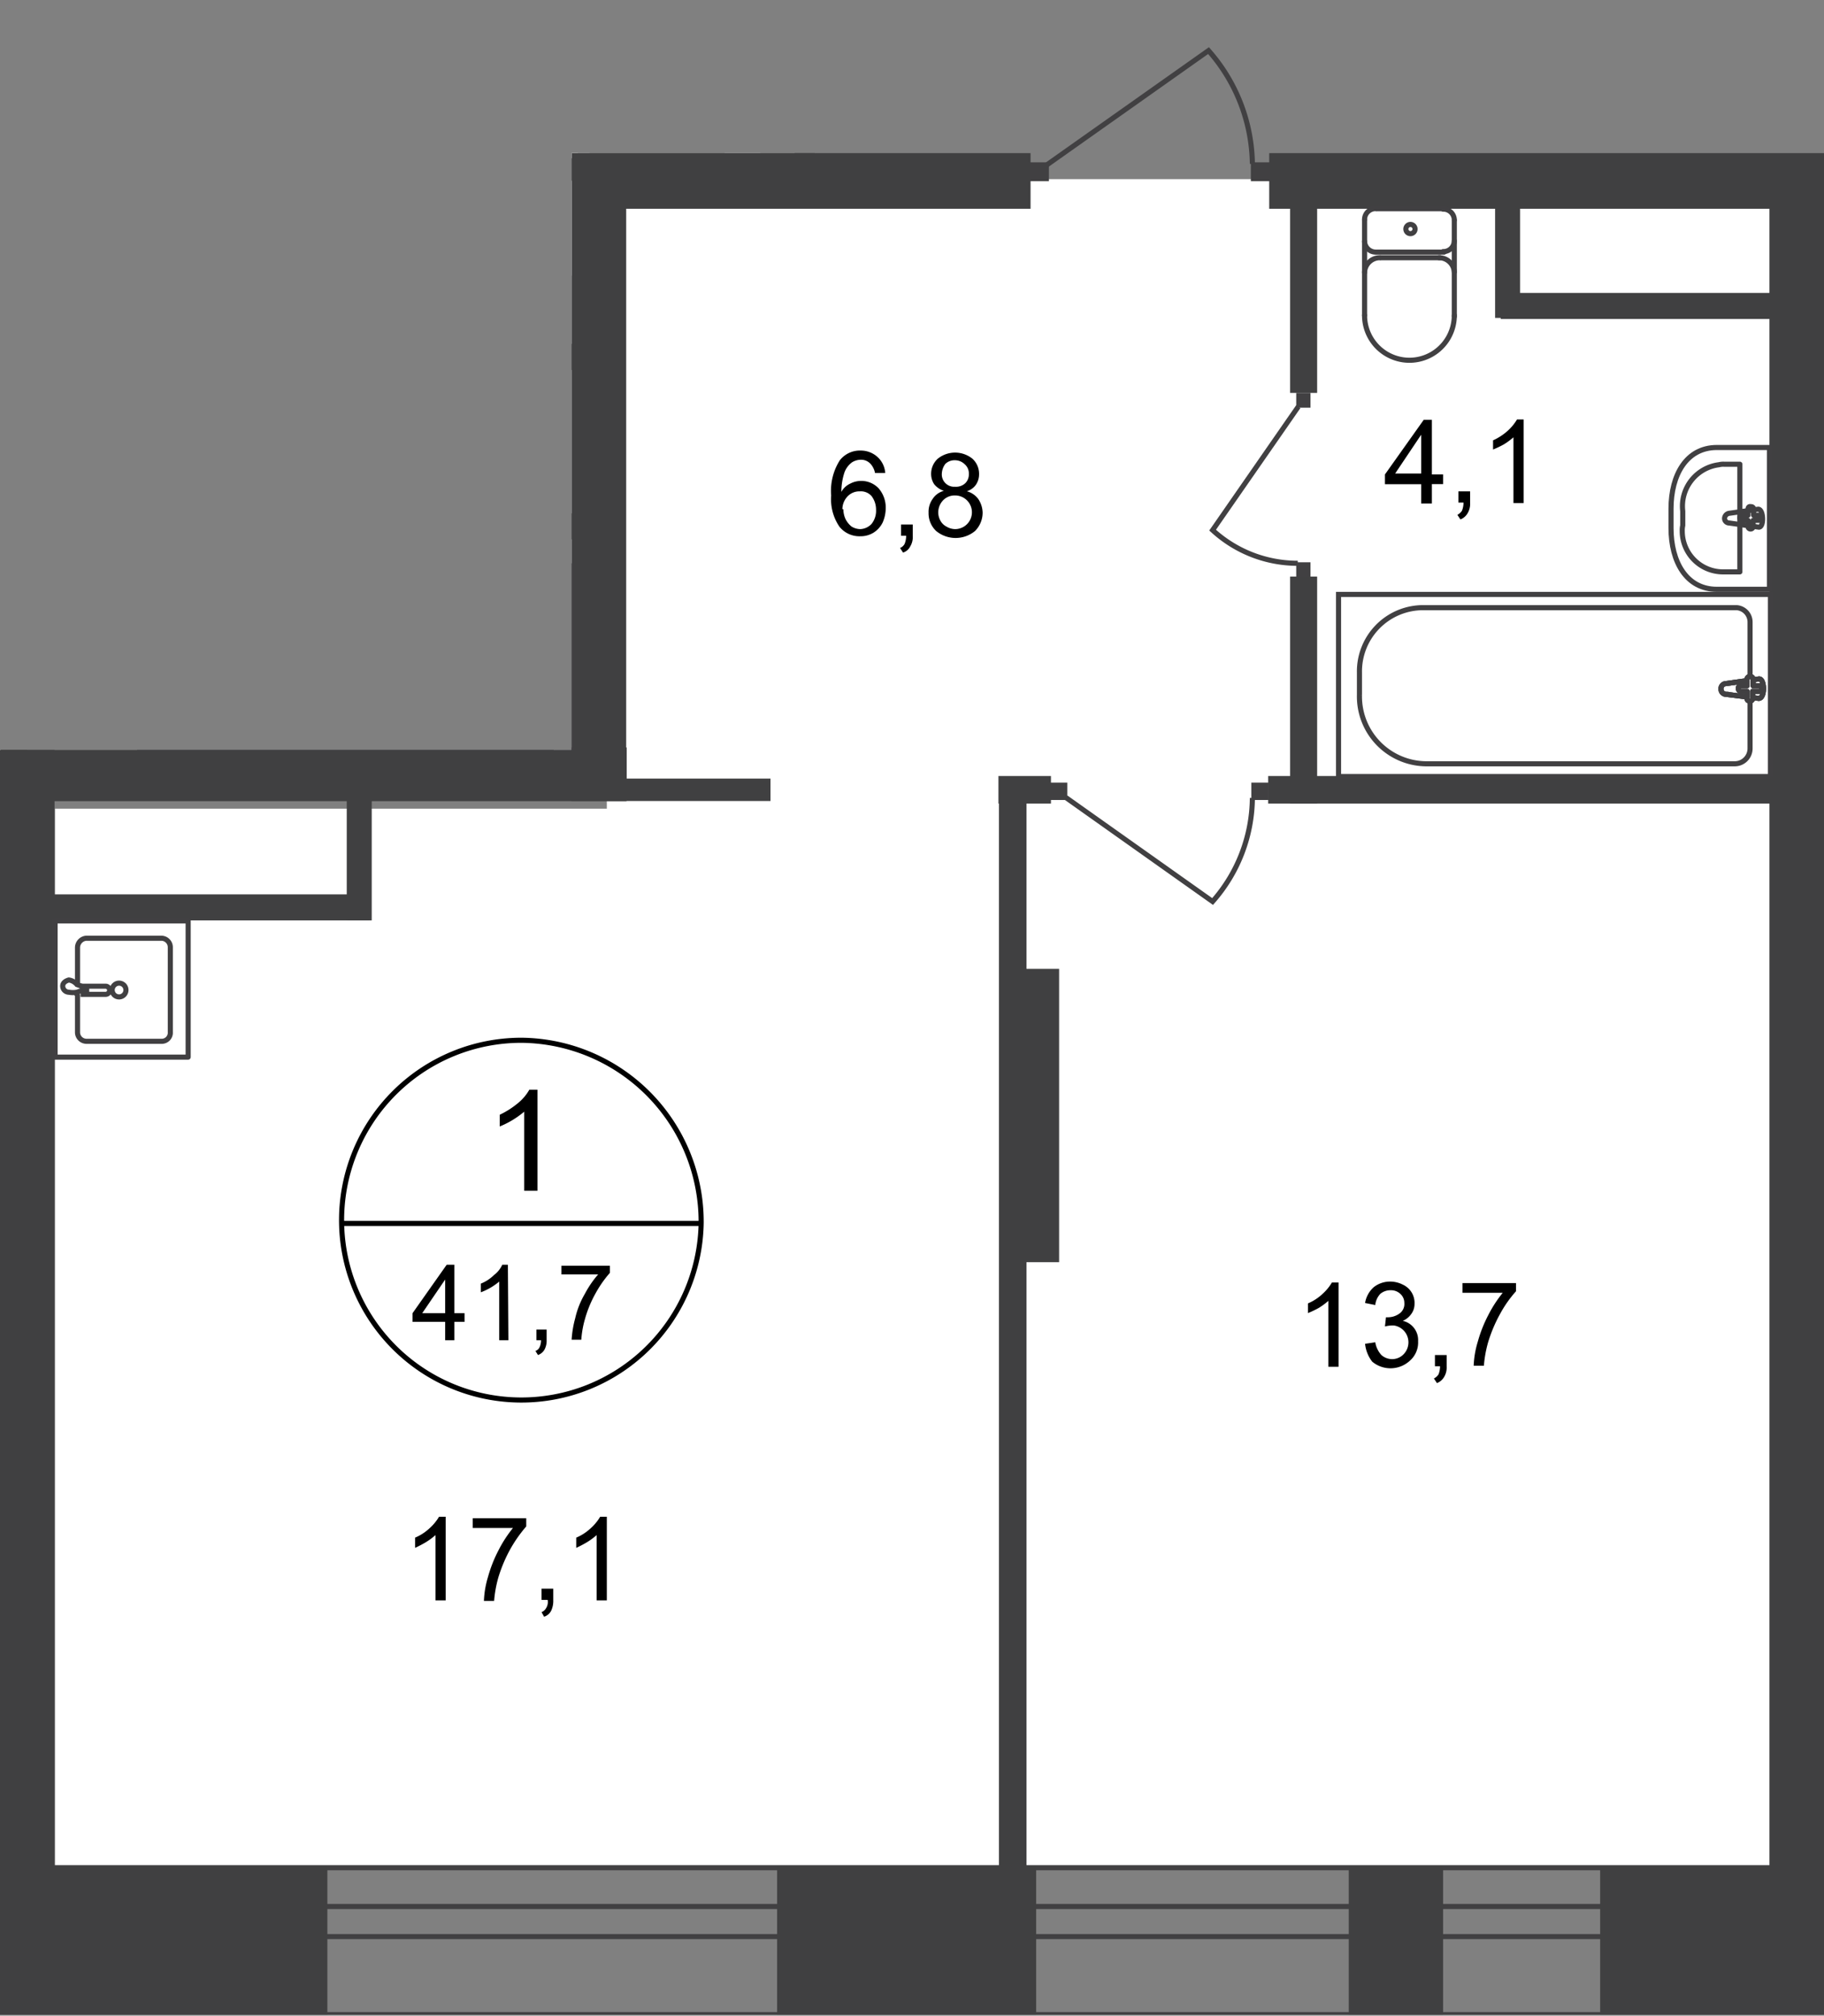 <svg id="Слой_1" data-name="Слой 1" xmlns="http://www.w3.org/2000/svg" xmlns:xlink="http://www.w3.org/1999/xlink" viewBox="0 0 357.7 395.12">
  <rect x="0" y="0" width="357.7" height="395.12" fill="#808080" stroke="none"/>
  <defs>
    <style>
      .cls-1, .cls-11, .cls-6, .cls-9 {
        fill: none;
      }

      .cls-2 {
        clip-path: url(#clip-path);
      }

      .cls-3 {
        clip-path: url(#clip-path-2);
      }

      .cls-4, .cls-5 {
        fill: #fff;
      }

      .cls-5 {
        fill-rule: evenodd;
      }

      .cls-6, .cls-9 {
        stroke: #414042;
      }

      .cls-6 {
        stroke-linecap: round;
        stroke-linejoin: round;
      }

      .cls-7 {
        fill: #404041;
      }

      .cls-8 {
        clip-path: url(#clip-path-3);
      }

      .cls-9 {
        stroke-miterlimit: 22.93;
      }

      .cls-10 {
        fill: #414042;
      }

      .cls-11 {
        stroke: #000;
        stroke-miterlimit: 10;
      }
    </style>
    <clipPath id="clip-path">
      <polygon class="cls-1" points="357.7 40.92 357.7 395.12 0 395.12 0 147.02 112.1 147.02 112.1 30.02 194.09 30.02 194.09 0 357.7 0 357.7 40.92"/>
    </clipPath>
    <clipPath id="clip-path-2">
      <rect class="cls-1" x="-291.6" y="-685.08" width="1555" height="1080"/>
    </clipPath>
    <clipPath id="clip-path-3">
      <rect class="cls-1" x="-291.8" y="-702.48" width="3095.5" height="1182.1"/>
    </clipPath>
  </defs>
  <g class="cls-2">
    <g class="cls-3">
      <g>
        <rect class="cls-4" x="119" y="35.12" width="680.2" height="331"/>
        <rect class="cls-4" x="-217.5" y="50.22" width="222.9" height="316"/>
        <rect class="cls-4" x="10.8" y="158.52" width="340.6" height="207.6"/>
        <polygon class="cls-5" points="-264.2 -241.08 152.9 -241.78 151.6 -45.08 156.1 -44.98 155.8 35.32 115.6 35.32 116.6 54.02 -264.2 54.02 -264.2 -241.08"/>
        <rect class="cls-4" x="-107.3" y="4.12" width="222.9" height="152.4"/>
        <rect class="cls-6" x="-232.2" y="366.12" width="594.7" height="28.8"/>
        <rect class="cls-6" x="-232.2" y="373.72" width="594.7" height="5.9"/>
        <rect class="cls-7" x="313.8" y="365.92" width="70.8" height="29.2"/>
        <rect class="cls-7" x="-127.2" y="365.92" width="191.4" height="29.2"/>
        <rect class="cls-7" x="-8.2" y="203.62" width="12.1" height="5.4"/>
        <rect class="cls-7" y="147.02" width="10.7" height="230.2"/>
        <rect class="cls-7" x="347" y="31.82" width="10.7" height="340"/>
        <rect class="cls-7" x="112.1" y="31.02" width="10.7" height="126"/>
        <rect class="cls-7" x="0.1" y="146.52" width="122.8" height="10.5"/>
        <rect class="cls-7" x="195.9" y="153.12" width="5.4" height="227.9"/>
        <rect class="cls-7" x="196.9" y="189.92" width="10.8" height="57.5"/>
        <rect class="cls-7" x="0.1" y="30.02" width="142" height="5.4"/>
        <rect class="cls-7" x="0.1" y="30.02" width="5.3" height="44.5"/>
        <rect class="cls-7" x="0.1" y="146.72" width="108.5" height="5.4"/>
        <rect class="cls-7" x="0.1" y="107.52" width="5.3" height="44.5"/>
        <rect class="cls-7" x="248.7" y="152.12" width="106.5" height="5.4"/>
        <rect class="cls-7" x="253" y="113.02" width="5.3" height="44.5"/>
        <rect class="cls-7" x="195.8" y="152.12" width="10.3" height="5.4"/>
        <rect class="cls-7" x="253" y="38.22" width="5.3" height="38.8"/>
        <rect class="cls-7" x="149.1" y="12.22" width="10.7" height="21.9"/>
        <rect class="cls-7" x="113.3" y="30.02" width="88.8" height="10.9"/>
        <rect class="cls-7" x="248.9" y="30.02" width="164.5" height="10.9"/>
        <rect class="cls-7" x="294.3" y="57.42" width="118.7" height="5.1"/>
        <rect class="cls-7" x="293.2" y="38.42" width="4.9" height="23.9"/>
        <rect class="cls-7" x="89.8" y="100.62" width="31.2" height="5.1"/>
        <rect class="cls-7" x="89.8" y="34.02" width="4.9" height="71.7"/>
        <rect class="cls-7" x="89.8" y="67.42" width="31.2" height="5.1"/>
        <rect class="cls-7" x="0.1" y="152.62" width="151" height="4.4"/>
        <rect class="cls-7" x="1.5" y="175.32" width="70.9" height="5.1"/>
        <rect class="cls-7" x="68" y="154.62" width="4.9" height="25.8"/>
        <g class="cls-8">
          <g>
            <rect class="cls-9" x="27.4" y="110.92" width="84.7" height="35.7"/>
            <path class="cls-9" d="M44.3,144h60.8a3.08,3.08,0,0,0,2.9-3.1v-24.7a2.69,2.69,0,0,0-2.6-2.8H43.6a12.49,12.49,0,0,0-12.2,12.7v4.4A13.39,13.39,0,0,0,44.3,144Z"/>
            <path class="cls-4" d="M103.4,128.32l6.4-.9c1.2-.2,1.3,3.8,0,3.8l-6.4-.8a1,1,0,0,1-.8-1.2,1.08,1.08,0,0,1,.8-.9"/>
            <path class="cls-9" d="M103.4,128.32l6.4-.9c1.2-.2,1.3,3.8,0,3.8l-6.4-.8a1,1,0,0,1-.8-1.2,1.08,1.08,0,0,1,.8-.9Z"/>
            <path class="cls-9" d="M103.4,128.32l6.4-.9c1.2-.2,1.3,3.8,0,3.8l-6.4-.8a1,1,0,0,1-.8-1.2,1.08,1.08,0,0,1,.8-.9Z"/>
            <path class="cls-6" d="M103.4,128.32l6.4-.9c1.2-.2,1.3,3.8,0,3.8l-6.4-.8a1,1,0,0,1-.8-1.2,1.08,1.08,0,0,1,.8-.9Z"/>
            <path class="cls-4" d="M108.3,126.92h0a.47.47,0,0,1,.5.5h0v1.2H110a.56.56,0,0,1,.5.6.47.47,0,0,1-.5.5h-1.2V131a.47.47,0,0,1-.5.5h0a.47.47,0,0,1-.5-.5v-1.3h-1.2a.47.47,0,0,1-.5-.5.63.63,0,0,1,.5-.6h1.2v-1.2c-.1-.2.2-.5.5-.5"/>
            <path class="cls-6" d="M108.3,126.92h0a.47.47,0,0,1,.5.5h0v1.2H110a.56.56,0,0,1,.5.6.47.47,0,0,1-.5.5h-1.2V131a.47.47,0,0,1-.5.5h0a.47.47,0,0,1-.5-.5v-1.3h-1.2a.47.47,0,0,1-.5-.5.63.63,0,0,1,.5-.6h1.2v-1.2C107.7,127.22,108,126.92,108.3,126.92Z"/>
            <path class="cls-6" d="M108.3,126.92h0a.47.47,0,0,1,.5.5h0v1.2H110a.56.56,0,0,1,.5.6.47.47,0,0,1-.5.5h-1.2V131a.47.47,0,0,1-.5.5h0a.47.47,0,0,1-.5-.5v-1.3h-1.2a.47.47,0,0,1-.5-.5.63.63,0,0,1,.5-.6h1.2v-1.2C107.7,127.22,108,126.92,108.3,126.92Z"/>
            <path class="cls-6" d="M108.3,126.92h0a.47.47,0,0,1,.5.5h0v1.2H110a.56.56,0,0,1,.5.6.47.47,0,0,1-.5.5h-1.2V131a.47.47,0,0,1-.5.5h0a.47.47,0,0,1-.5-.5v-1.3h-1.2a.47.47,0,0,1-.5-.5.63.63,0,0,1,.5-.6h1.2v-1.2C107.7,127.22,108,126.92,108.3,126.92Z"/>
            <path class="cls-6" d="M79.5,71.62H89.8v27.8H79.5c-6,0-9-5.4-9-12v-3.8C70.5,77,73.5,71.62,79.5,71.62Z"/>
            <path class="cls-6" d="M80.9,75H84v21.1H80.9A8.15,8.15,0,0,1,72.7,88a3.4,3.4,0,0,1,.1-1v-2.8a8.19,8.19,0,0,1,7.1-9.1C80.3,75.12,80.6,75,80.9,75Z"/>
            <path class="cls-6" d="M81.9,84.52l5.7-.9c1.1,0,1.2,3.8,0,3.6l-5.7-.8a1,1,0,0,1,0-1.9Z"/>
            <path class="cls-6" d="M86.2,83.22h0a.47.47,0,0,1,.5.5h0v1.2h1.1a.54.54,0,0,1,.5.5.47.47,0,0,1-.5.5H86.6v1.2a.5.5,0,0,1-1,0h0v-1.2H84.5a.5.5,0,0,1,0-1h1.1v-1.2c0-.2.2-.5.4-.5Z"/>
            <path class="cls-6" d="M87.6,44.82a2.16,2.16,0,0,1,2.1,2.3h0"/>
            <line class="cls-6" x1="87.5" y1="44.62" x2="68.7" y2="44.62"/>
            <path class="cls-6" d="M68.8,62.52a9,9,0,0,1,0-17.9"/>
            <line class="cls-6" x1="68.6" y1="62.52" x2="87.4" y2="62.52"/>
            <path class="cls-6" d="M89.7,60.32a2.14,2.14,0,0,1-2.1,2.2"/>
            <line class="cls-6" x1="89.7" y1="60.52" x2="89.7" y2="47.12"/>
            <path class="cls-6" d="M86.6,53.72a1,1,0,0,1-.9,1h0a1,1,0,0,1-.8-1.2,1.09,1.09,0,0,1,.8-.8A1.06,1.06,0,0,1,86.6,53.72Z"/>
            <path class="cls-6" d="M83.4,62.52a2.14,2.14,0,0,1-2.1-2.2"/>
            <line class="cls-6" x1="81.2" y1="60.52" x2="81.2" y2="47.12"/>
            <path class="cls-6" d="M81.2,46.92a2.14,2.14,0,0,1,2.1-2.2h0"/>
            <path class="cls-6" d="M77.2,44.82a3.08,3.08,0,0,1,2.9,3.1"/>
            <line class="cls-6" x1="80.1" y1="47.92" x2="80.1" y2="59.62"/>
            <path class="cls-6" d="M80.1,59.52a3,3,0,0,1-2.8,3.1h0"/>
            <rect class="cls-9" x="262.5" y="116.52" width="84.7" height="35.7"/>
            <path class="cls-9" d="M279.5,149.72h60.8a3,3,0,0,0,2.9-3v-24.8a2.83,2.83,0,0,0-2.6-2.8H278.8a12.49,12.49,0,0,0-12.2,12.7v4.4a13.19,13.19,0,0,0,12.9,13.5Z"/>
            <path class="cls-4" d="M338.5,134l6.4-.9c1.2-.2,1.3,3.8,0,3.8l-6.4-.8a1,1,0,0,1-1-1,1,1,0,0,1,1-1.1"/>
            <path class="cls-9" d="M338.5,134l6.4-.9c1.2-.2,1.3,3.8,0,3.8l-6.4-.8a1,1,0,0,1-1-1,1,1,0,0,1,1-1.1Z"/>
            <path class="cls-9" d="M338.5,134l6.4-.9c1.2-.2,1.3,3.8,0,3.8l-6.4-.8a1,1,0,0,1-1-1,1,1,0,0,1,1-1.1Z"/>
            <path class="cls-6" d="M338.5,134l6.4-.9c1.2-.2,1.3,3.8,0,3.8l-6.4-.8a1,1,0,0,1-1-1,1,1,0,0,1,1-1.1Z"/>
            <path class="cls-4" d="M343.3,132.62h0a.56.56,0,0,1,.5.6h0v1.2H345a.47.47,0,0,1,.5.5.63.63,0,0,1-.5.6h-1.3v1.2a.57.57,0,0,1-1.1.3v-1.5h-1.2a.56.56,0,0,1-.5-.6.47.47,0,0,1,.5-.5h1.2v-1.2a1.06,1.06,0,0,1,.7-.6"/>
            <path class="cls-6" d="M343.3,132.62h0a.56.56,0,0,1,.5.6h0v1.2H345a.47.47,0,0,1,.5.5.63.63,0,0,1-.5.6h-1.3v1.2a.57.57,0,0,1-1.1.3v-1.5h-1.2a.56.56,0,0,1-.5-.6.47.47,0,0,1,.5-.5h1.2v-1.2a.56.56,0,0,1,.5-.6Z"/>
            <path class="cls-6" d="M343.3,132.62h0a.56.56,0,0,1,.5.6h0v1.2H345a.47.47,0,0,1,.5.5.63.63,0,0,1-.5.6h-1.3v1.2a.57.57,0,0,1-1.1.3v-1.5h-1.2a.56.56,0,0,1-.5-.6.47.47,0,0,1,.5-.5h1.2v-1.2a.56.56,0,0,1,.5-.6Z"/>
            <path class="cls-6" d="M343.3,132.62h0a.56.56,0,0,1,.5.6h0v1.2H345a.47.47,0,0,1,.5.5.63.63,0,0,1-.5.6h-1.3v1.2a.57.57,0,0,1-1.1.3v-1.5h-1.2a.56.56,0,0,1-.5-.6.47.47,0,0,1,.5-.5h1.2v-1.2a.56.56,0,0,1,.5-.6Z"/>
            <path class="cls-6" d="M336.7,87.72H347v27.8H336.7c-6,0-9-5.4-9-12v-3.8C327.7,93.12,330.7,87.72,336.7,87.72Z"/>
            <path class="cls-6" d="M338.1,91h3.1v21.1h-3.1a8,8,0,0,1-8.2-8,4.1,4.1,0,0,1,.1-1.1v-2.8a8.19,8.19,0,0,1,7.1-9.1A3.4,3.4,0,0,1,338.1,91Z"/>
            <path class="cls-6" d="M339.1,100.62l5.7-.8c1.1,0,1.2,3.8,0,3.5l-5.7-.8a.9.9,0,0,1-.9-.9h0A1.06,1.06,0,0,1,339.1,100.62Z"/>
            <path class="cls-6" d="M343.4,99.32h0a.47.47,0,0,1,.5.5h0V101H345a.5.5,0,0,1,0,1h-1.2v1.2a.5.5,0,0,1-1,0V102h-1.1a.5.5,0,0,1,0-1h1.1v-1.2c0-.2.1-.5.4-.5Z"/>
            <path class="cls-6" d="M267.6,43a2.14,2.14,0,0,1,2.2-2.1"/>
            <line class="cls-6" x1="267.6" y1="43.12" x2="267.6" y2="61.82"/>
            <path class="cls-6" d="M285.2,61.82a8.8,8.8,0,0,1-17.6,0"/>
            <line class="cls-6" x1="285.2" y1="62.02" x2="285.2" y2="43.22"/>
            <path class="cls-6" d="M283,41a2.14,2.14,0,0,1,2.2,2.1"/>
            <line class="cls-6" x1="283.2" y1="40.92" x2="270" y2="40.92"/>
            <path class="cls-6" d="M276.6,44a.9.9,0,1,1-.9.9A.9.9,0,0,1,276.6,44Z"/>
            <path class="cls-6" d="M285.2,47.22a2.14,2.14,0,0,1-2.2,2.1h0"/>
            <line class="cls-6" x1="283.2" y1="49.42" x2="270" y2="49.42"/>
            <path class="cls-6" d="M269.8,49.42a2.2,2.2,0,0,1-2.2-2.1h0"/>
            <path class="cls-6" d="M267.6,53.42a3,3,0,0,1,3-2.9"/>
            <line class="cls-6" x1="270.8" y1="50.52" x2="282.4" y2="50.52"/>
            <path class="cls-6" d="M282.2,50.52a3,3,0,0,1,3,2.8h0"/>
            <path class="cls-6" d="M15.2,192.92v-7.1a1.86,1.86,0,0,1,1.7-1.9H31.7a1.77,1.77,0,0,1,1.7,1.8h0v16.6a1.68,1.68,0,0,1-1.6,1.8H16.9a1.77,1.77,0,0,1-1.7-1.8h0v-7.2"/>
            <path class="cls-9" d="M23.4,195.42a1.35,1.35,0,1,1,1.3-1.4h0A1.35,1.35,0,0,1,23.4,195.42Z"/>
            <path class="cls-9" d="M15.8,194.92h4.9a.8.8,0,0,0,0-1.6H15.8"/>
            <path class="cls-9" d="M15.1,193l1.4.5.5.2h0v.3h-.5l-1.4.5a4.29,4.29,0,0,1-1.6,0,1.22,1.22,0,0,1-1.2-1.2c0-.6.5-1,1.2-1.2A2.6,2.6,0,0,1,15.1,193Z"/>
            <rect class="cls-6" x="10.8" y="180.52" width="26.1" height="26.7"/>
            <rect class="cls-10" x="1.8" y="74.42" width="2.6" height="2.6"/>
            <path class="cls-9" d="M2.1,105.32-13.4,83A23.66,23.66,0,0,1,2,76.92"/>
            <rect class="cls-10" x="1.8" y="104.92" width="2.6" height="2.6"/>
            <rect class="cls-10" x="155.1" y="8.72" width="3.5" height="3.6"/>
            <path class="cls-9" d="M158.1-29.48l21,30.3A31.5,31.5,0,0,1,158.2,9"/>
            <rect class="cls-10" x="245.3" y="31.82" width="3.8" height="3.7"/>
            <path class="cls-9" d="M205.3,32.32,237,9.92a34.21,34.21,0,0,1,8.6,22.2"/>
            <rect class="cls-10" x="201.9" y="31.82" width="3.8" height="3.7"/>
            <rect class="cls-10" x="245.4" y="153.42" width="3.4" height="3.4"/>
            <path class="cls-9" d="M209,156.32l28.8,20.4a31,31,0,0,0,7.8-20.3"/>
            <rect class="cls-10" x="205.9" y="153.42" width="3.4" height="3.4"/>
            <rect class="cls-10" x="254.2" y="110.22" width="2.8" height="2.9"/>
            <path class="cls-9" d="M254.6,79.72l-16.8,24.2a24.66,24.66,0,0,0,16.7,6.5"/>
            <rect class="cls-10" x="254.2" y="77.02" width="2.8" height="2.9"/>
            <path class="cls-11" d="M137.5,239.82a35.26,35.26,0,1,1-35.2-35.9,35.59,35.59,0,0,1,35.2,35.9Z"/>
            <line class="cls-11" x1="66.6" y1="239.82" x2="137.8" y2="239.82"/>
          </g>
        </g>
        <path d="M105.2,233.42h-2.4v-15.5a18.09,18.09,0,0,1-4.8,2.9v-2.3a16.94,16.94,0,0,0,3.6-2.3,9.22,9.22,0,0,0,2.2-2.6h1.6v19.8Z"/>
        <g>
          <path d="M87.3,262.72v-3.6H80.9v-1.7l6.7-9.5h1.5v9.5h2v1.7h-2v3.6Zm0-5.3v-6.6l-4.5,6.6Z"/>
          <path d="M99.7,262.72H97.9v-11.5a12.16,12.16,0,0,1-3.6,2.1v-1.7a7.82,7.82,0,0,0,2.6-1.7,5.26,5.26,0,0,0,1.6-2h1.1Z"/>
          <path d="M105.2,262.72v-2.1h2v2.1a3.66,3.66,0,0,1-.4,1.8,2.37,2.37,0,0,1-1.3,1.1l-.5-.8a1.39,1.39,0,0,0,.8-.7,3.19,3.19,0,0,0,.3-1.4Z"/>
          <path d="M110.1,249.82v-1.7h9.5v1.4a22.11,22.11,0,0,0-2.8,4,22.82,22.82,0,0,0-2.1,5.1,18.65,18.65,0,0,0-.7,4h-1.9a20.48,20.48,0,0,1,.7-4.2,16.6,16.6,0,0,1,1.9-4.8,19.67,19.67,0,0,1,2.6-3.8Z"/>
        </g>
        <g>
          <path d="M87.4,313.72h-2v-12.8a13.3,13.3,0,0,1-1.9,1.4,21.16,21.16,0,0,1-2.1,1.1v-2a9.72,9.72,0,0,0,2.9-1.9,9.62,9.62,0,0,0,1.8-2.2h1.3Z"/>
          <path d="M92.7,299.52v-1.9h10.5v1.6a26.86,26.86,0,0,0-3.1,4.4,28.65,28.65,0,0,0-2.4,5.7,23.63,23.63,0,0,0-.8,4.5h-2a18.51,18.51,0,0,1,.8-4.7,26.58,26.58,0,0,1,2.1-5.3,24.41,24.41,0,0,1,2.8-4.3Z"/>
          <path d="M106.2,313.72v-2.3h2.3v2.3a4.48,4.48,0,0,1-.4,2,2.36,2.36,0,0,1-1.4,1.2l-.5-.9a1.76,1.76,0,0,0,.9-.8,2.22,2.22,0,0,0,.3-1.6h-1.2Z"/>
          <path d="M119,313.72h-2v-12.8a13.3,13.3,0,0,1-1.9,1.4,21.16,21.16,0,0,1-2.1,1.1v-2a9.72,9.72,0,0,0,2.9-1.9,9.62,9.62,0,0,0,1.8-2.2H119Z"/>
        </g>
        <g>
          <path d="M173.6,92.72h-2a3.81,3.81,0,0,0-.8-1.7,2.52,2.52,0,0,0-2-.9,3.37,3.37,0,0,0-1.7.5,4.26,4.26,0,0,0-1.5,2,12.09,12.09,0,0,0-.6,3.8,3.75,3.75,0,0,1,1.7-1.6,4.69,4.69,0,0,1,5.6.9,5.75,5.75,0,0,1,1.4,3.8,7.17,7.17,0,0,1-.6,2.9,4.94,4.94,0,0,1-1.8,2,4.84,4.84,0,0,1-2.6.7,5,5,0,0,1-4.1-1.9,9.54,9.54,0,0,1-1.6-6.1,11.14,11.14,0,0,1,1.7-6.9,5,5,0,0,1,4.1-1.9,4.89,4.89,0,0,1,3.1,1.1A4.66,4.66,0,0,1,173.6,92.72Zm-8.2,7a4.48,4.48,0,0,0,.4,2,4.43,4.43,0,0,0,1.2,1.5,3.37,3.37,0,0,0,1.7.5,3.21,3.21,0,0,0,2.2-1,4.1,4.1,0,0,0,.9-2.8,4.39,4.39,0,0,0-.9-2.7,2.81,2.81,0,0,0-2.3-.9,3.17,3.17,0,0,0-2.3.9,3.63,3.63,0,0,0-1.1,2.6h.2Z"/>
          <path d="M176.7,105.12v-2.3H179v2.3a3.51,3.51,0,0,1-.5,2,2.36,2.36,0,0,1-1.4,1.2l-.6-.9a1.76,1.76,0,0,0,.9-.8,4.15,4.15,0,0,0,.3-1.6h-1Z"/>
          <path d="M185.1,96.22a4.07,4.07,0,0,1-1.9-1.3,3.61,3.61,0,0,1-.6-2,4,4,0,0,1,1.3-3,5.42,5.42,0,0,1,6.8,0A4,4,0,0,1,192,93a3.61,3.61,0,0,1-.6,2,3.38,3.38,0,0,1-1.8,1.3,4.06,4.06,0,0,1,2.3,1.6,5,5,0,0,1,.8,2.6,5.08,5.08,0,0,1-1.5,3.6,6,6,0,0,1-7.6,0,4.75,4.75,0,0,1-1.5-3.6,4.3,4.3,0,0,1,.8-2.7A3.72,3.72,0,0,1,185.1,96.22Zm-1.1,4.1a3.29,3.29,0,0,0,.4,1.7,2.78,2.78,0,0,0,1.2,1.2,3.37,3.37,0,0,0,1.7.5,3.3,3.3,0,0,0,0-6.6h0a3.17,3.17,0,0,0-2.3.9A3.45,3.45,0,0,0,184,100.32Zm.7-7.5a2.42,2.42,0,0,0,2.4,2.6h.3a2.64,2.64,0,0,0,1.9-.7,2.41,2.41,0,0,0,.7-1.8,2.36,2.36,0,0,0-.8-1.9,2.73,2.73,0,0,0-1.9-.8,2.64,2.64,0,0,0-1.9.7,3.41,3.41,0,0,0-.7,1.9Z"/>
        </g>
        <g>
          <path d="M262.5,267.92h-2V255a13.3,13.3,0,0,1-1.9,1.4,20,20,0,0,1-2.1,1v-1.9a9.72,9.72,0,0,0,2.9-1.9,9.62,9.62,0,0,0,1.8-2.2h1.3Z"/>
          <path d="M267.7,263.42l2-.3a4.87,4.87,0,0,0,1.2,2.5,3.18,3.18,0,0,0,2,.8,3.1,3.1,0,0,0,2.4-1,3.34,3.34,0,0,0-2-5.6H273a6.75,6.75,0,0,0-1.4.2l.2-1.8h.3a3.89,3.89,0,0,0,2.3-.7,2.28,2.28,0,0,0,1-2.1,2.34,2.34,0,0,0-.8-1.8,2.64,2.64,0,0,0-1.9-.7,3.06,3.06,0,0,0-2,.7,3.72,3.72,0,0,0-1,2.2l-2-.4a5.32,5.32,0,0,1,1.7-3.1,5.17,5.17,0,0,1,3.2-1.1,5.42,5.42,0,0,1,2.5.6,3.93,3.93,0,0,1,2.3,3.8,3.29,3.29,0,0,1-.6,1.9,3.91,3.91,0,0,1-1.7,1.4,3.86,3.86,0,0,1,3,4,4.73,4.73,0,0,1-1.6,3.8,5.6,5.6,0,0,1-7.4.2A6.84,6.84,0,0,1,267.7,263.42Z"/>
          <path d="M281.4,267.92v-2.3h2.3v2.3a3.51,3.51,0,0,1-.5,2,2.76,2.76,0,0,1-1.4,1.2l-.6-.9a2.36,2.36,0,0,0,.9-.8,4.15,4.15,0,0,0,.3-1.6h-1Z"/>
          <path d="M286.8,253.42v-1.9h10.5v1.6a23.18,23.18,0,0,0-3.1,4.4,28.65,28.65,0,0,0-2.4,5.7,23.63,23.63,0,0,0-.8,4.5h-2a18.51,18.51,0,0,1,.8-4.7,26.58,26.58,0,0,1,2.1-5.3,24.41,24.41,0,0,1,2.8-4.3Z"/>
        </g>
        <g>
          <path d="M278.7,98.62v-3.7h-7.1V93l7.6-10.7h1.6V93H283v1.9h-2.2v3.8h-2.1Zm0-5.8v-7.6l-5.1,7.6Z"/>
          <path d="M286,98.62v-2.3h2.3v2.3a3.51,3.51,0,0,1-.5,2,2.76,2.76,0,0,1-1.4,1.2l-.6-.9a2.36,2.36,0,0,0,.9-.8,4.15,4.15,0,0,0,.3-1.6h-1Z"/>
          <path d="M298.8,98.62h-2V85.72a13.3,13.3,0,0,1-1.9,1.4,20,20,0,0,1-2.1,1v-1.8a11.18,11.18,0,0,0,2.9-1.9,9.62,9.62,0,0,0,1.8-2.2h1.3Z"/>
        </g>
        <g>
          <path d="M26.9,91.42v-3.8H19.8v-1.9l7.6-10.6H29v10.6h2.2v1.9H29v3.8Zm0-5.8V78l-5.1,7.6Z"/>
          <path d="M34.2,91.42v-2.3h2.3v2.3a3.51,3.51,0,0,1-.5,2,2.76,2.76,0,0,1-1.4,1.2l-.6-.9a2.36,2.36,0,0,0,.9-.8,4.15,4.15,0,0,0,.3-1.6h-1Z"/>
          <path d="M42.5,82.62a4.07,4.07,0,0,1-1.9-1.3,3.61,3.61,0,0,1-.6-2,3.8,3.8,0,0,1,1.3-3,4.75,4.75,0,0,1,3.4-1.2,4.6,4.6,0,0,1,3.4,1.2,4.34,4.34,0,0,1,1.3,3,3.61,3.61,0,0,1-.6,2,3.8,3.8,0,0,1-1.8,1.3,4.61,4.61,0,0,1,2.3,1.6,5,5,0,0,1,.8,2.6,4.69,4.69,0,0,1-1.5,3.5,6,6,0,0,1-7.6,0,4.75,4.75,0,0,1-1.5-3.6,4.3,4.3,0,0,1,.8-2.7A5.18,5.18,0,0,1,42.5,82.62Zm-1,4.2a5.26,5.26,0,0,0,.4,1.7,2.78,2.78,0,0,0,1.2,1.2,4.14,4.14,0,0,0,1.9.5,3.12,3.12,0,0,0,3.3-2.9v-.4a3.41,3.41,0,0,0-.9-2.4,3.49,3.49,0,0,0-2.4-1,3.31,3.31,0,0,0-3.3,3.2v.2Zm.6-7.6a2.73,2.73,0,0,0,2.7,2.7,2.64,2.64,0,0,0,1.9-.7,2.5,2.5,0,0,0,.8-1.8,2.73,2.73,0,0,0-2.7-2.7,2.64,2.64,0,0,0-1.9.7,3,3,0,0,0-.8,1.6Z"/>
        </g>
        <g class="cls-8">
          <path class="cls-6" d="M359.9,72.82a2.14,2.14,0,0,0-2.1,2.2h0"/>
        </g>
        <g class="cls-8">
          <path class="cls-6" d="M357.8,88.12a2.14,2.14,0,0,0,2.1,2.2h0"/>
        </g>
        <line class="cls-6" x1="357.8" y1="88.32" x2="357.8" y2="75.22"/>
        <rect class="cls-9" x="357.6" y="116.52" width="84.7" height="35.7"/>
        <g class="cls-8">
          <rect class="cls-7" x="347.1" y="152.12" width="106.5" height="5.4"/>
        </g>
        <rect class="cls-7" x="264.5" y="365.92" width="18.5" height="29.2"/>
        <rect class="cls-7" x="152.4" y="365.92" width="50.8" height="29.2"/>
      </g>
    </g>
  </g>
</svg>
